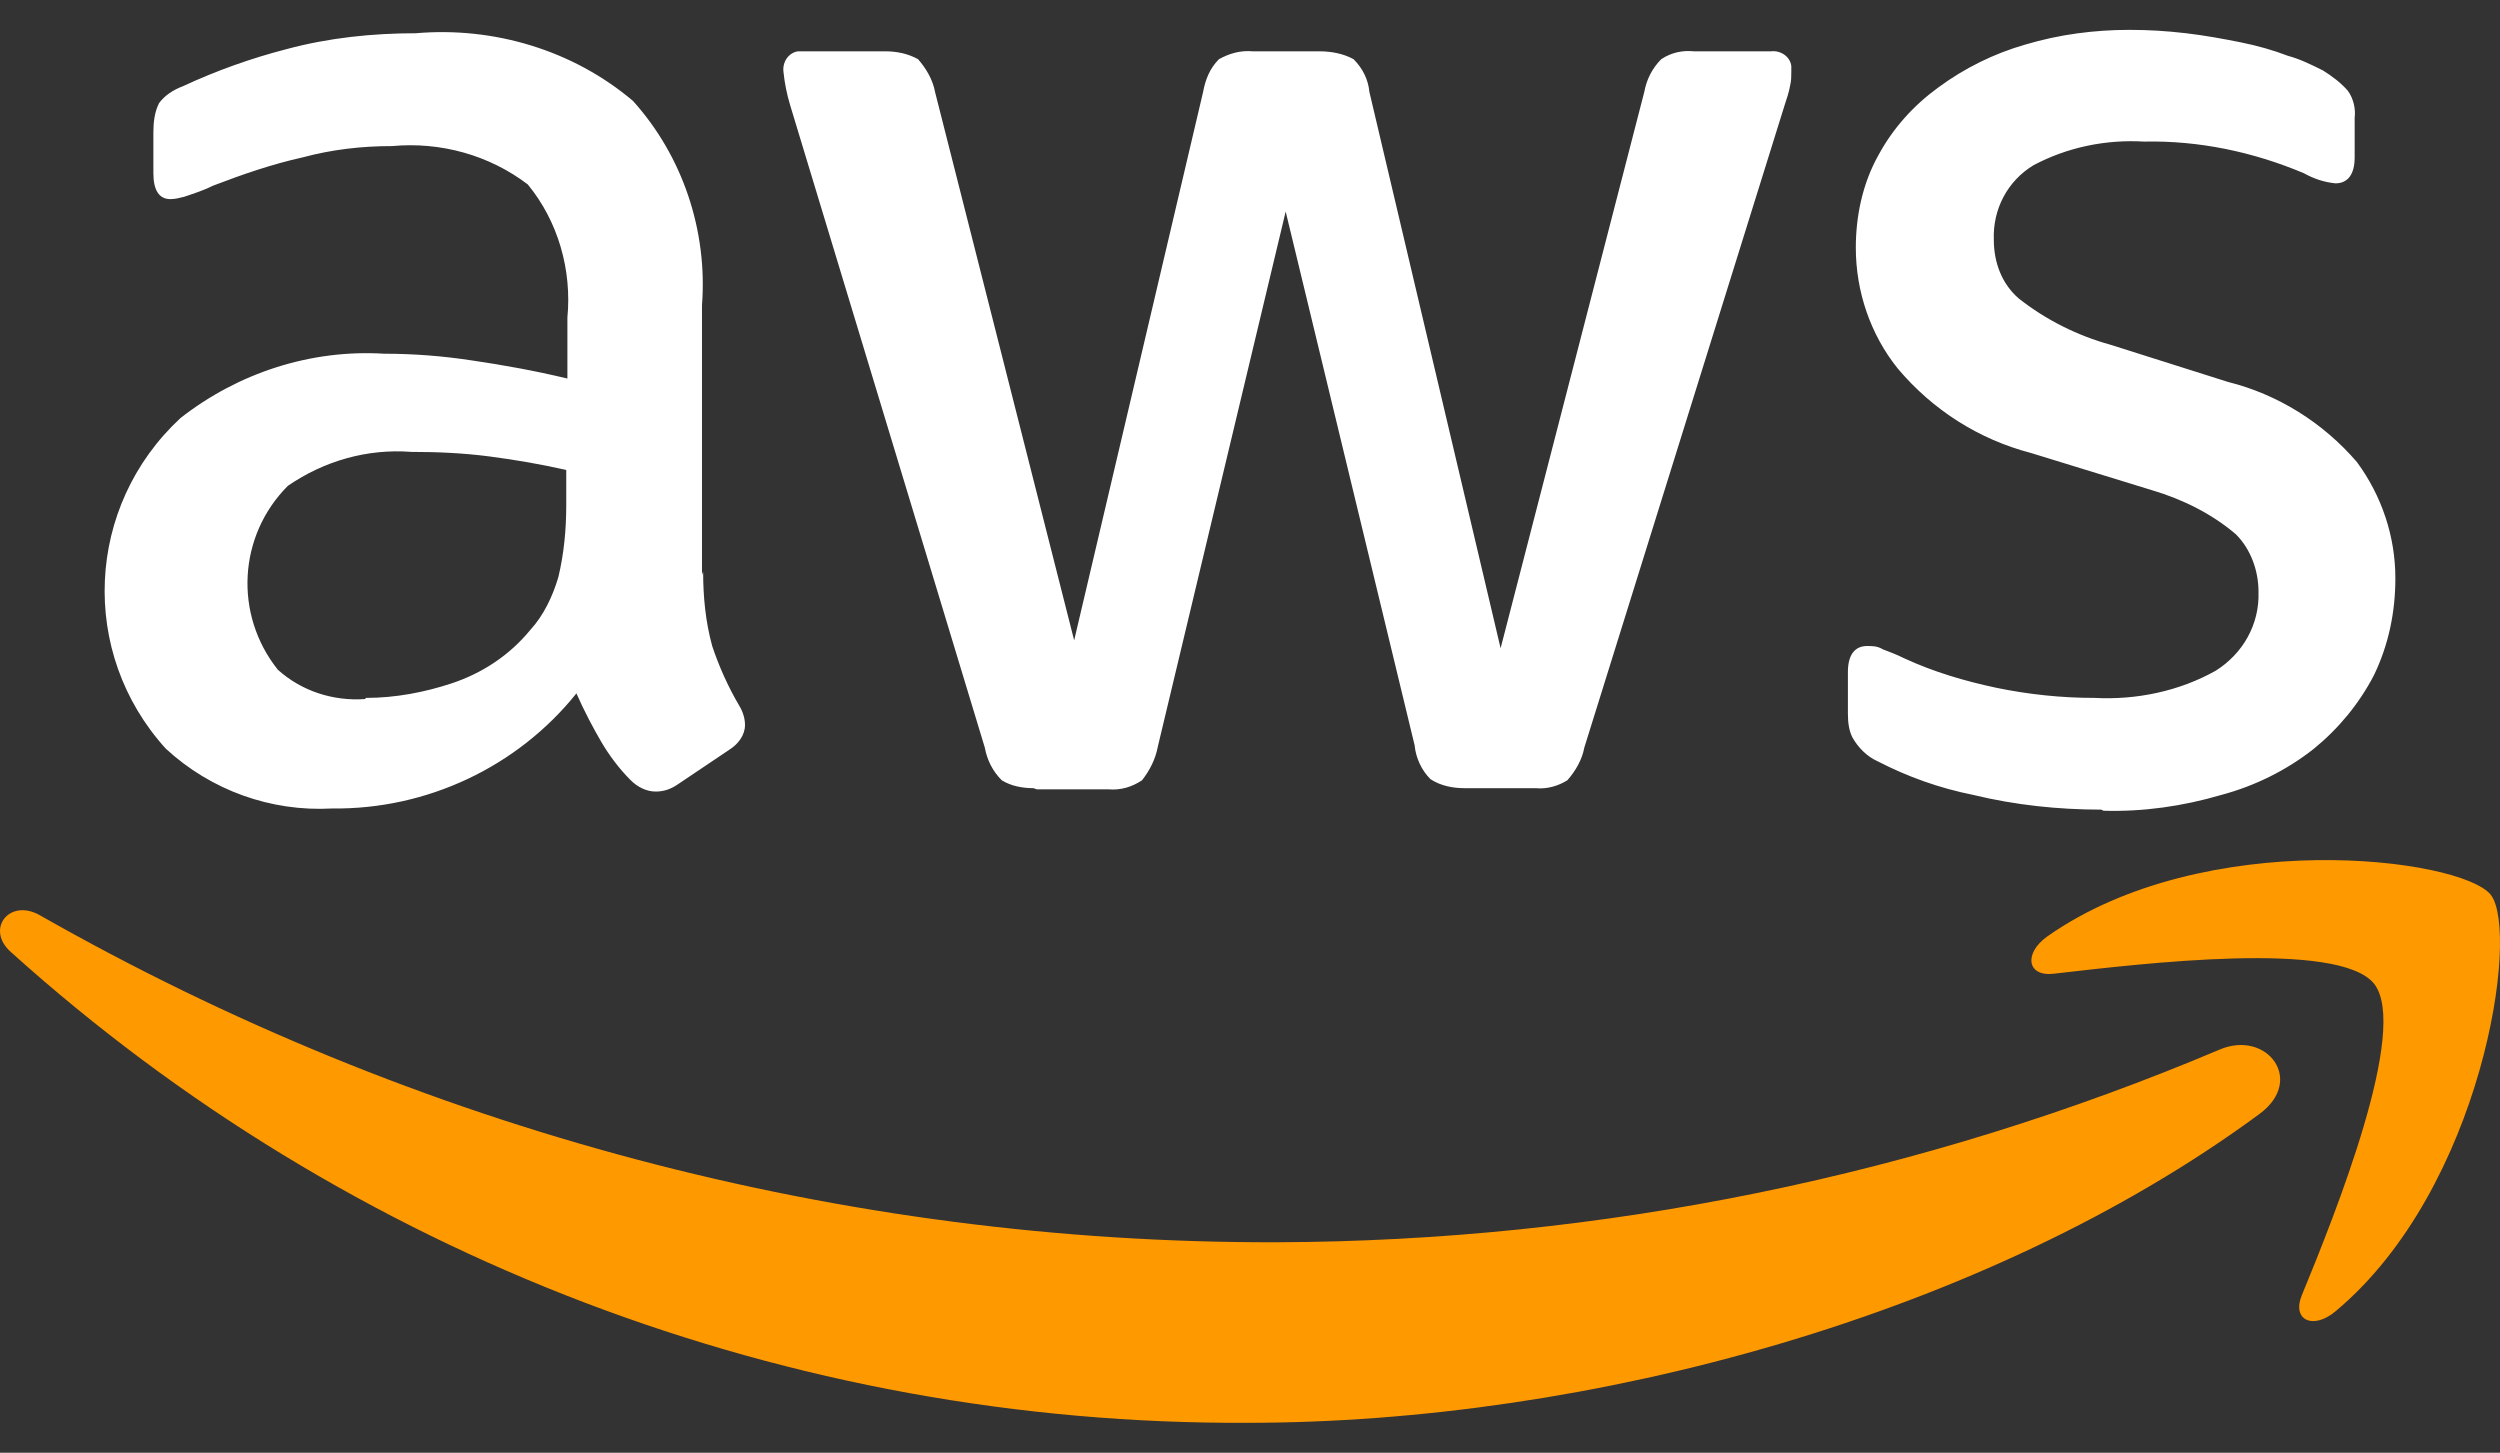 <svg width="74" height="43" viewBox="0 0 74 43" fill="none" xmlns="http://www.w3.org/2000/svg">
<rect x="0" y="0" width="74" height="43" fill="#333333" stroke="none"/>
<path d="M20.813 16.917C20.813 17.652 20.88 18.387 21.081 19.122C21.281 19.723 21.549 20.324 21.884 20.892C21.985 21.059 22.052 21.259 22.052 21.46C22.052 21.76 21.851 22.028 21.583 22.195L20.043 23.23C19.842 23.364 19.641 23.43 19.406 23.43C19.138 23.43 18.871 23.297 18.67 23.096C18.335 22.762 18.034 22.362 17.799 21.961C17.565 21.56 17.297 21.059 17.062 20.524C15.321 22.696 12.643 23.965 9.83 23.931C8.022 24.032 6.247 23.397 4.908 22.161C2.33 19.322 2.531 14.98 5.343 12.374C7.051 11.038 9.194 10.337 11.37 10.47C12.241 10.47 13.111 10.537 13.982 10.671C14.886 10.804 15.824 10.971 16.795 11.205V9.401C16.929 7.999 16.527 6.562 15.623 5.46C14.484 4.592 13.044 4.191 11.605 4.324C10.701 4.324 9.83 4.425 8.96 4.658C8.056 4.859 7.185 5.159 6.314 5.493C6.047 5.627 5.745 5.727 5.444 5.827C5.31 5.861 5.176 5.894 5.042 5.894C4.707 5.894 4.54 5.627 4.54 5.126V3.924C4.54 3.623 4.573 3.322 4.707 3.055C4.875 2.821 5.142 2.654 5.41 2.554C6.415 2.086 7.453 1.719 8.491 1.452C9.73 1.118 11.036 0.984 12.308 0.984C14.618 0.784 16.962 1.485 18.737 2.988C20.21 4.625 20.947 6.83 20.779 9.034V17.017L20.813 16.917ZM10.835 20.658C11.705 20.658 12.576 20.491 13.379 20.224C14.283 19.923 15.087 19.389 15.69 18.654C16.091 18.22 16.359 17.652 16.527 17.084C16.694 16.383 16.761 15.681 16.761 14.946V13.911C16.024 13.744 15.254 13.61 14.484 13.51C13.714 13.41 12.944 13.376 12.174 13.376C10.868 13.276 9.596 13.644 8.524 14.378C7.051 15.848 6.917 18.186 8.223 19.823C8.926 20.458 9.864 20.758 10.801 20.692M30.59 23.33C30.255 23.33 29.92 23.263 29.652 23.096C29.384 22.829 29.217 22.495 29.15 22.128L23.391 3.122C23.29 2.788 23.223 2.454 23.19 2.12C23.156 1.819 23.357 1.552 23.625 1.519C23.692 1.519 23.726 1.519 23.793 1.519H26.203C26.538 1.519 26.873 1.585 27.174 1.752C27.409 2.02 27.61 2.354 27.677 2.721L31.795 18.954L35.612 2.721C35.679 2.354 35.813 2.02 36.081 1.752C36.382 1.585 36.717 1.485 37.085 1.519H39.061C39.396 1.519 39.764 1.585 40.065 1.752C40.333 2.02 40.501 2.354 40.534 2.721L44.418 19.188L48.671 2.721C48.738 2.354 48.905 2.02 49.173 1.752C49.474 1.552 49.809 1.485 50.144 1.519H52.421C52.722 1.485 52.99 1.686 53.023 1.953C53.023 2.02 53.023 2.053 53.023 2.12C53.023 2.253 53.023 2.387 52.99 2.521C52.956 2.721 52.889 2.921 52.822 3.122L46.896 22.128C46.829 22.495 46.628 22.829 46.394 23.096C46.126 23.263 45.791 23.364 45.456 23.33H43.347C43.012 23.33 42.644 23.263 42.342 23.063C42.074 22.796 41.907 22.428 41.873 22.061L38.056 6.262L34.273 22.094C34.206 22.462 34.038 22.796 33.804 23.096C33.503 23.297 33.168 23.397 32.8 23.364H30.69L30.59 23.33ZM62.198 23.965C60.925 23.965 59.653 23.831 58.414 23.531C57.41 23.33 56.472 22.996 55.568 22.529C55.267 22.395 54.999 22.128 54.831 21.827C54.731 21.627 54.698 21.393 54.698 21.126V19.89C54.698 19.389 54.898 19.122 55.267 19.122C55.434 19.122 55.568 19.122 55.736 19.222C55.903 19.289 56.104 19.355 56.372 19.489C57.242 19.89 58.146 20.157 59.084 20.357C60.055 20.558 61.026 20.658 61.997 20.658C63.236 20.725 64.508 20.458 65.58 19.856C66.383 19.355 66.885 18.487 66.852 17.518C66.852 16.884 66.618 16.249 66.182 15.815C65.479 15.213 64.609 14.779 63.705 14.512L60.122 13.41C58.582 13.009 57.209 12.14 56.171 10.905C55.367 9.903 54.932 8.633 54.932 7.331C54.932 6.395 55.133 5.427 55.602 4.592C56.037 3.79 56.64 3.122 57.376 2.587C58.146 2.02 59.017 1.585 59.954 1.318C60.959 1.018 61.997 0.884 63.035 0.884C63.604 0.884 64.14 0.917 64.709 0.984C65.278 1.051 65.814 1.151 66.316 1.251C66.819 1.352 67.287 1.485 67.722 1.652C68.091 1.752 68.426 1.919 68.76 2.086C69.028 2.253 69.296 2.454 69.497 2.688C69.665 2.921 69.731 3.222 69.698 3.489V4.658C69.698 5.159 69.497 5.427 69.129 5.427C68.794 5.393 68.493 5.293 68.191 5.126C66.684 4.491 65.077 4.157 63.47 4.191C62.332 4.124 61.193 4.358 60.189 4.892C59.419 5.36 58.983 6.195 59.017 7.097C59.017 7.765 59.251 8.399 59.754 8.834C60.557 9.468 61.495 9.936 62.466 10.203L65.948 11.305C67.421 11.673 68.76 12.508 69.765 13.677C70.502 14.679 70.903 15.882 70.903 17.117C70.903 18.119 70.703 19.088 70.267 19.99C69.832 20.825 69.229 21.56 68.493 22.161C67.689 22.796 66.751 23.263 65.747 23.531C64.609 23.865 63.437 24.032 62.265 23.998" fill="white"/>
<path d="M66.894 32.963C58.791 38.942 47.039 42.115 36.927 42.115C23.4 42.182 10.341 37.205 0.33 28.187C-0.44 27.519 0.263 26.584 1.167 27.084C12.317 33.431 24.94 36.805 37.797 36.771C47.407 36.738 56.883 34.8 65.722 31.059C67.095 30.491 68.234 31.961 66.894 32.963ZM68.133 38.341C67.832 39.076 68.468 39.377 69.138 38.809C73.49 35.168 74.595 27.586 73.725 26.483C72.821 25.381 65.254 24.446 60.599 27.719C59.896 28.22 59.997 28.922 60.8 28.821C63.412 28.521 69.238 27.819 70.276 29.122C71.314 30.458 69.138 35.903 68.133 38.341Z" fill="#FF9900"/>
</svg>
